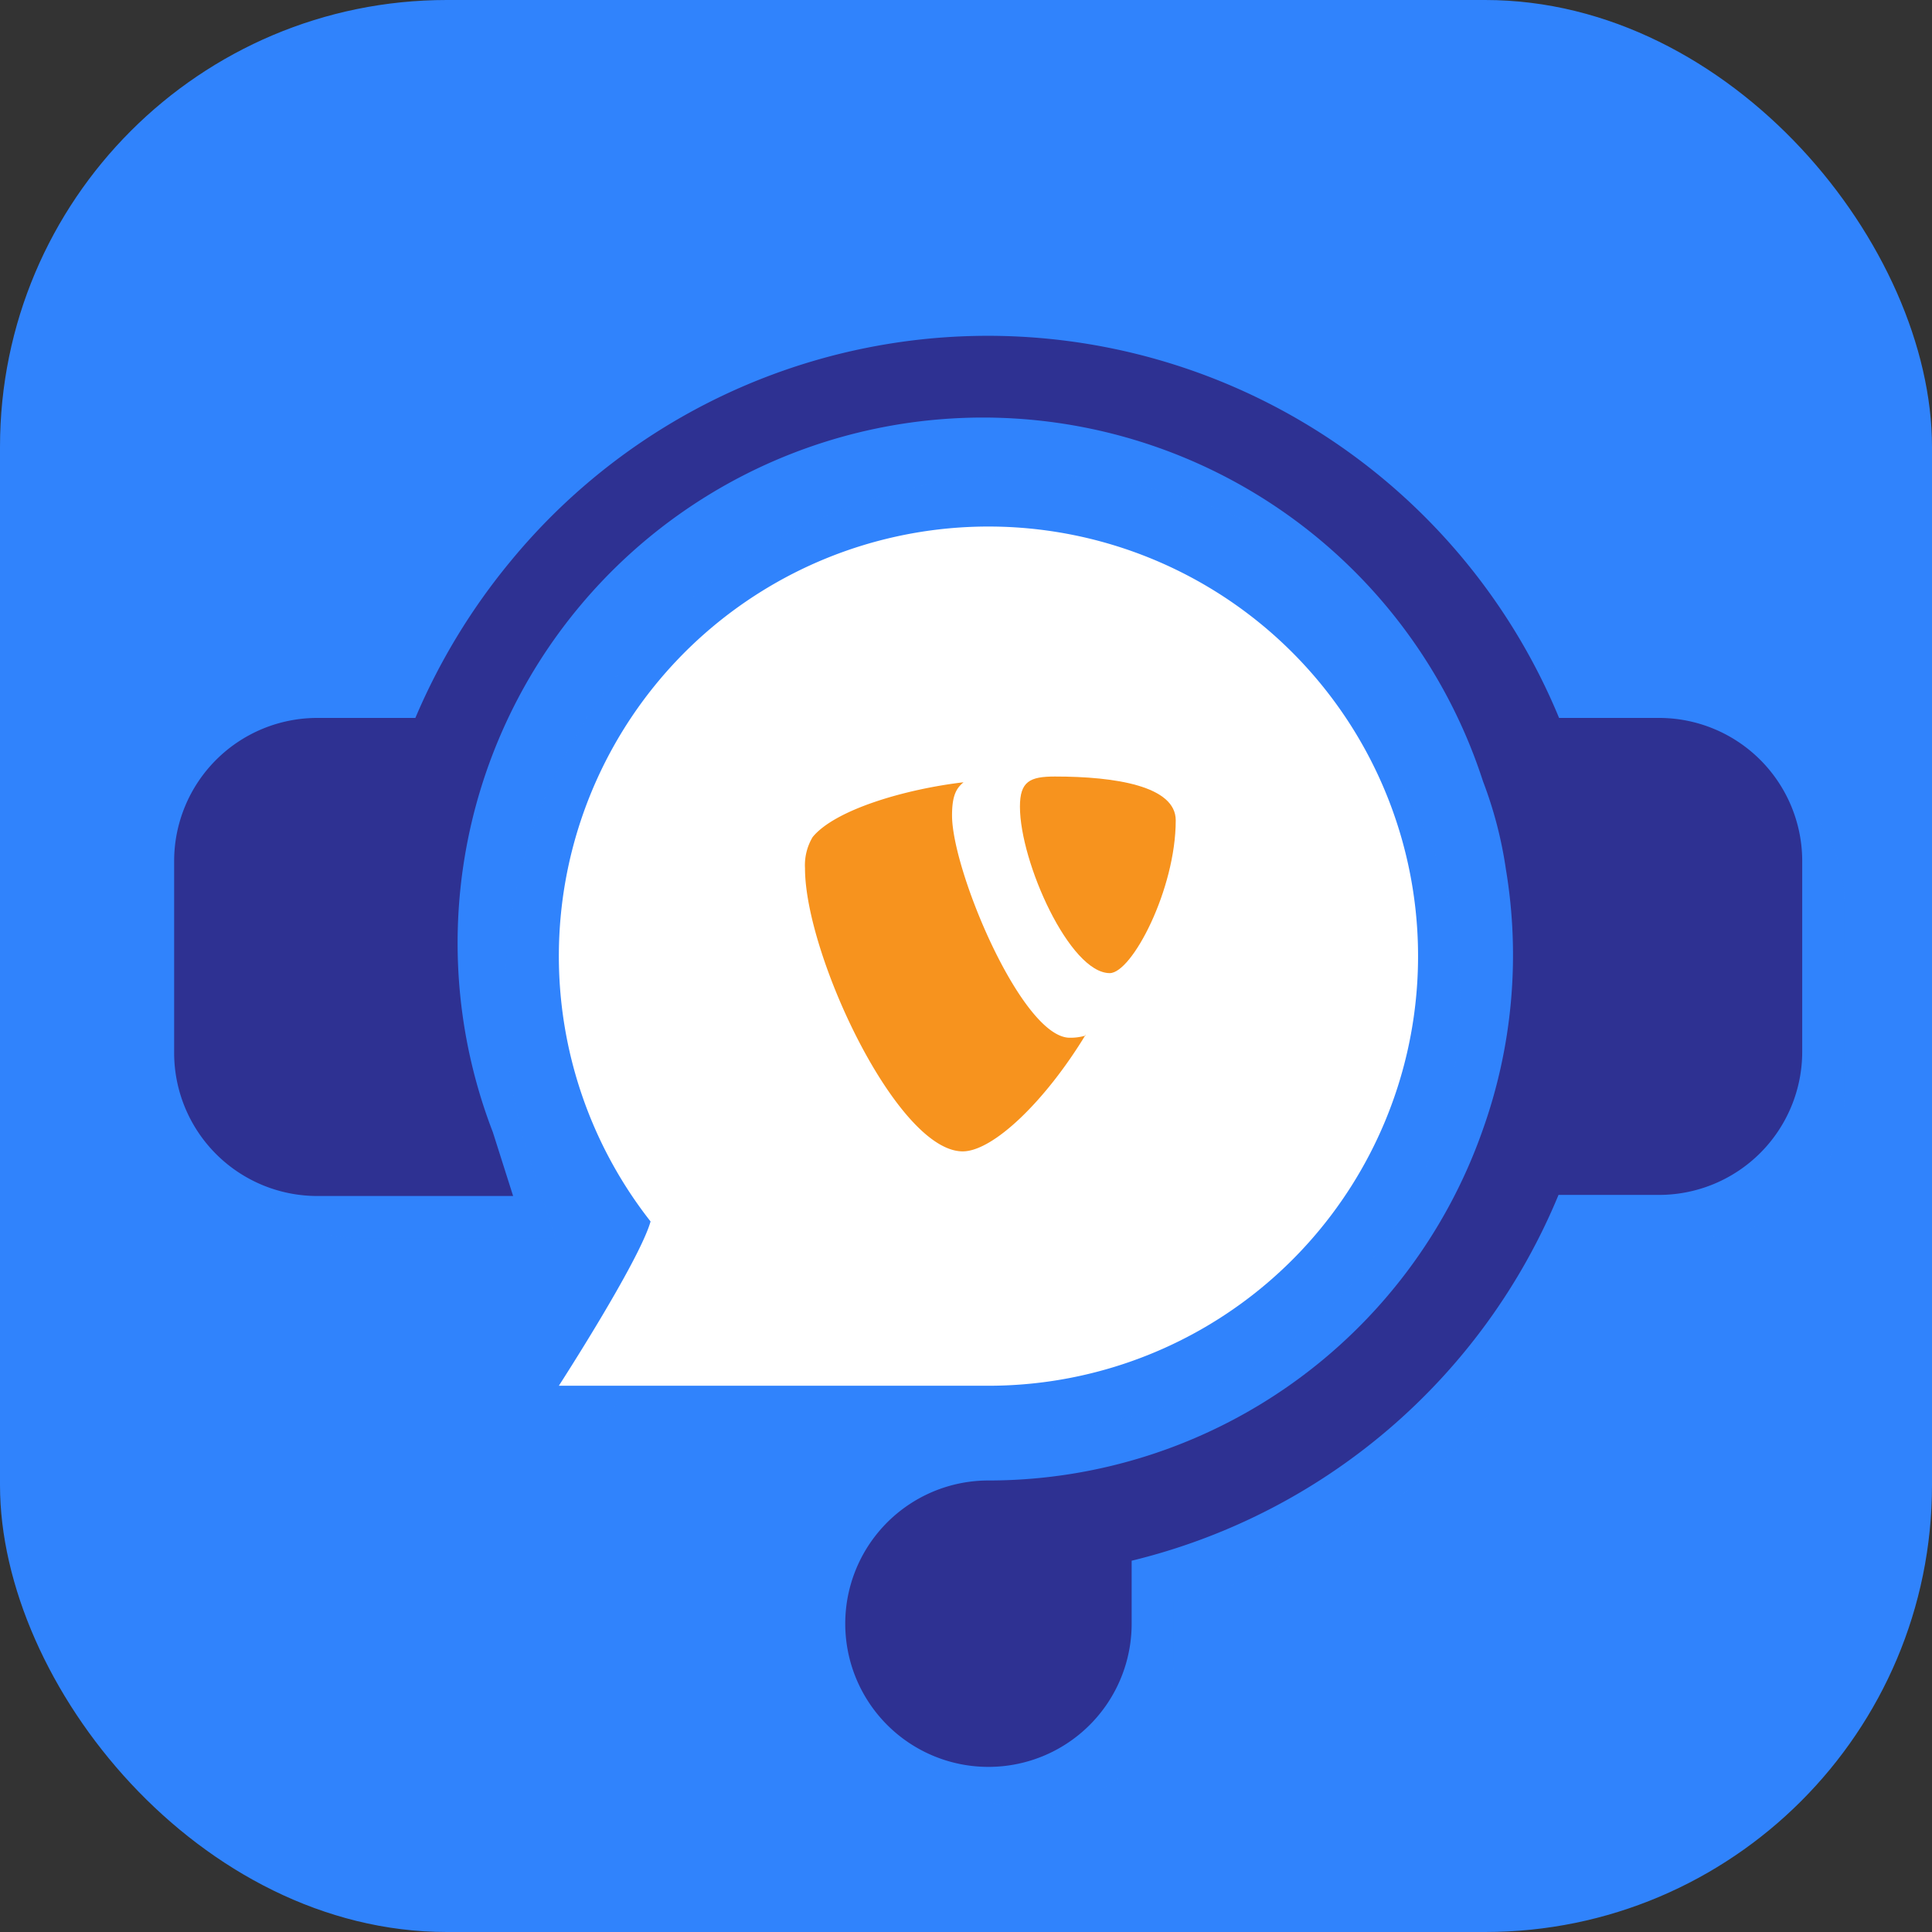 <?xml version="1.0" encoding="UTF-8"?>
<svg xmlns="http://www.w3.org/2000/svg" width="70.56" height="70.56" viewBox="0 0 70.56 70.56">
  <rect x="0" y="0" width="70.56" height="70.56" fill="#333333" stroke="none"/>
  <g style="isolation:isolate">
    <g id="Layer_2" data-name="Layer 2">
      <g id="Layer_1-2" data-name="Layer 1">
        <g id="helpdesk">
          <rect width="70.56" height="70.56" rx="16.32" fill="#3083fc"></rect>
          <g opacity="0.5" style="mix-blend-mode:multiply">
            <path d="M62.14,27.77H58.5a22.67,22.67,0,0,0-41.78,0H13.14A5.23,5.23,0,0,0,7.91,33v7a5.23,5.23,0,0,0,5.23,5.22h7.15l-.75-2.28A19.19,19.19,0,1,1,55.71,30.09l0,0a15.17,15.17,0,0,1,.82,3.18,19.25,19.25,0,0,1-.86,9.55v0a19.14,19.14,0,0,1-18,12.76,5.23,5.23,0,1,0,5.2,5.23V58.52a22.6,22.6,0,0,0,15.6-13.33h3.67A5.23,5.23,0,0,0,67.37,40V33A5.23,5.23,0,0,0,62.14,27.77Z" fill="#3083fc"></path>
            <path d="M37.64,52.16a15.68,15.68,0,1,0-12.33-6c-.42,1.46-3.35,6-3.35,6Z" fill="#3083fc"></path>
          </g>
          <path d="M60.59,26.22H56.94a22.57,22.57,0,0,0-38.27-5.75,23.14,23.14,0,0,0-3.5,5.75H11.58a5.23,5.23,0,0,0-5.22,5.23v7a5.23,5.23,0,0,0,5.22,5.23h7.16L18,41.35A19.19,19.19,0,1,1,54.16,28.53l0,0A15.08,15.08,0,0,1,55,31.76a19,19,0,0,1-.86,9.54v0a19.13,19.13,0,0,1-18,12.77,5.23,5.23,0,1,0,5.19,5.23V57A22.65,22.65,0,0,0,56.92,43.64h3.67a5.23,5.23,0,0,0,5.23-5.23v-7A5.23,5.23,0,0,0,60.59,26.22Z" fill="#2e3192"></path>
          <path d="M20.41,50.61H36.09a15.69,15.69,0,1,0-12.33-6C23.34,46.08,20.41,50.61,20.41,50.61Z" fill="#fff"></path>
          <path d="M39.65,37.82a1.93,1.93,0,0,1-.58.08c-1.74,0-4.3-6.09-4.3-8.12,0-.75.17-1,.42-1.21-2.13.25-4.69,1-5.51,2a2,2,0,0,0-.28,1.14c0,3.16,3.37,10.34,5.76,10.34,1.1,0,3-1.81,4.49-4.26" fill="#f7931e"></path>
          <path d="M38.53,28.36c2.21,0,4.41.35,4.41,1.6,0,2.52-1.6,5.58-2.41,5.58-1.46,0-3.28-4.05-3.28-6.08,0-.92.36-1.1,1.28-1.1" fill="#f7931e"></path>
        </g>
      </g>
    </g>
  </g>
</svg>
